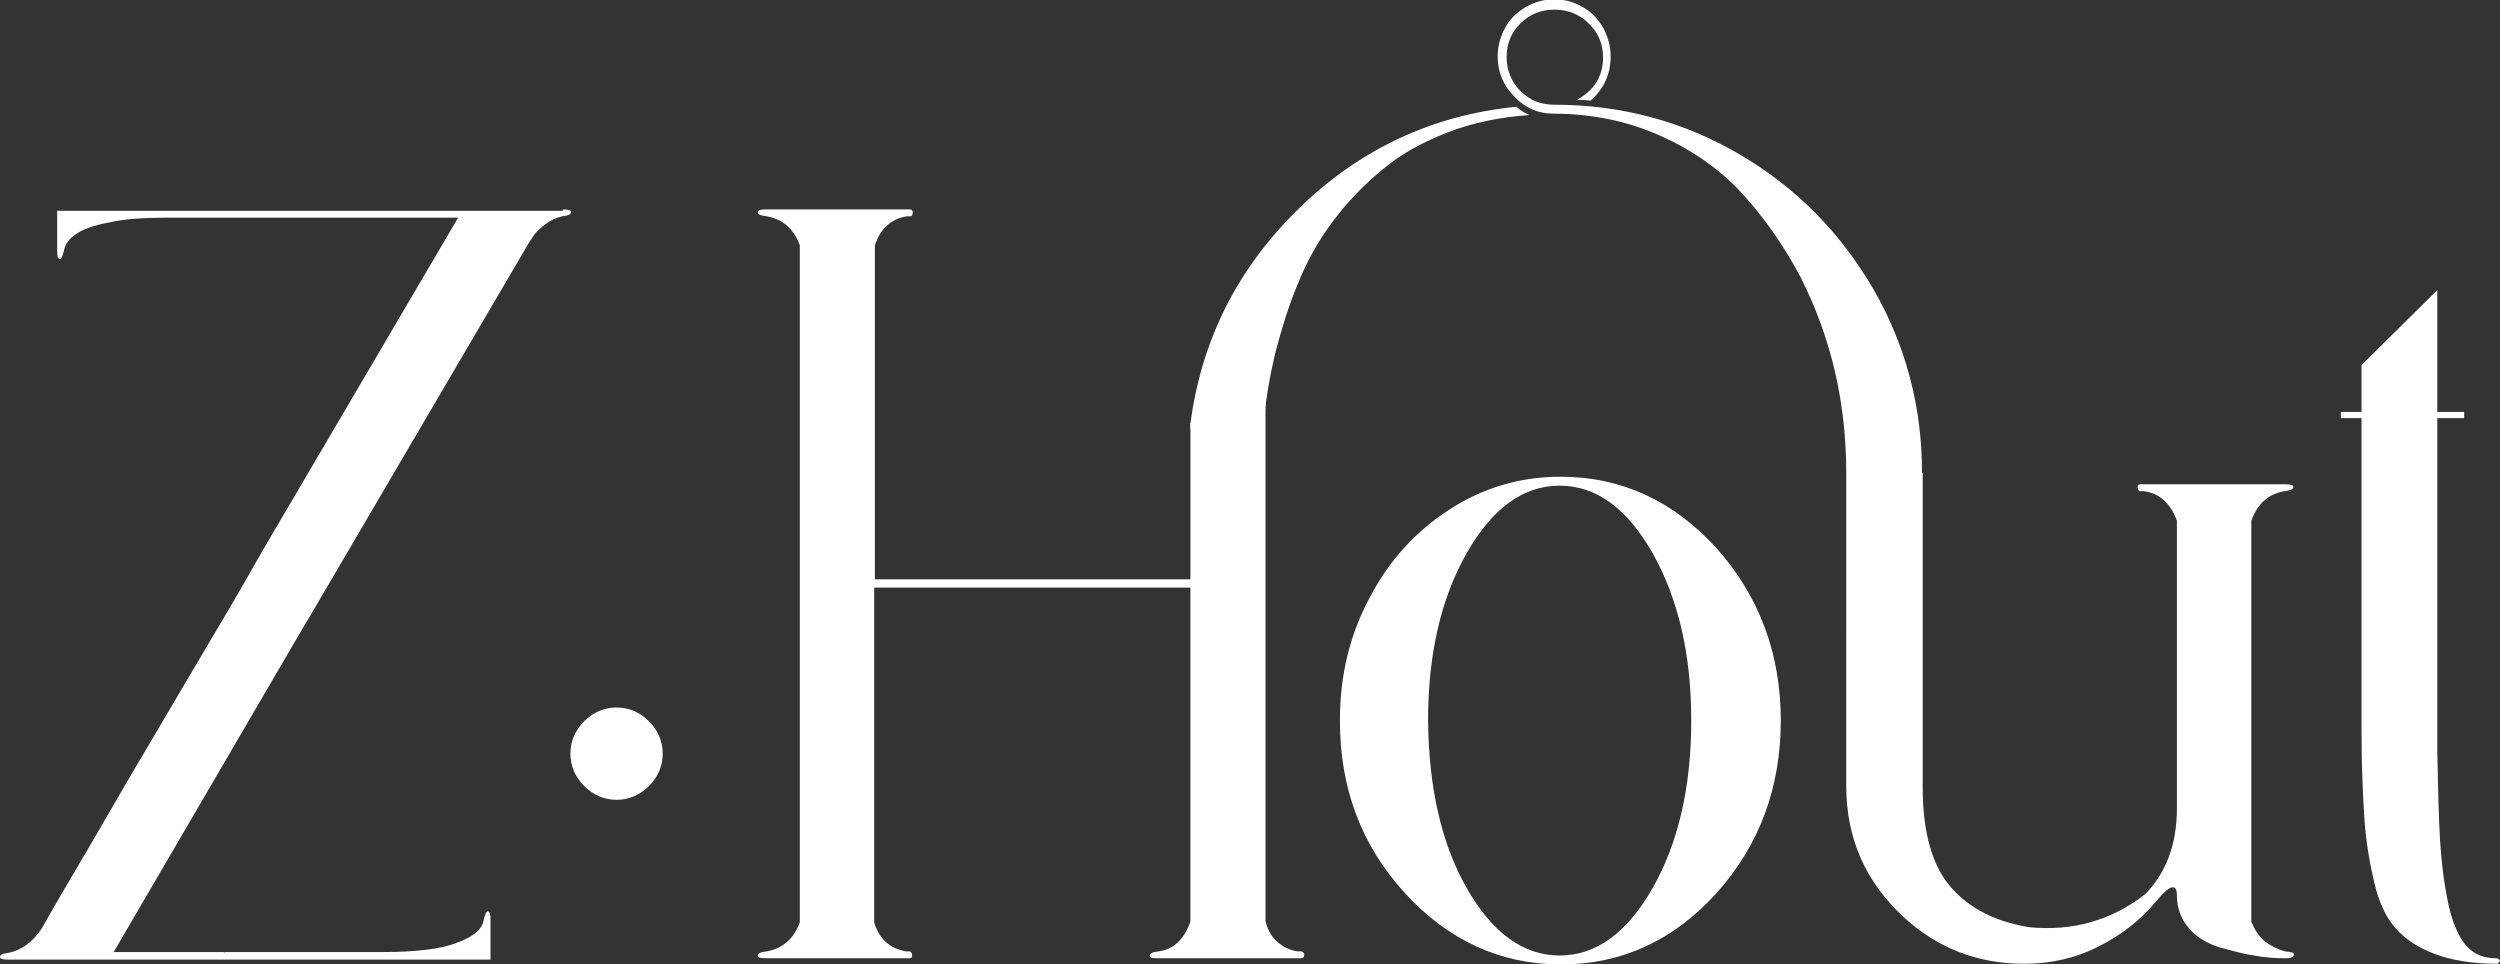 <?xml version="1.0" encoding="utf-8"?>
<!-- Generator: Adobe Illustrator 25.0.1, SVG Export Plug-In . SVG Version: 6.00 Build 0)  -->
<svg version="1.1" id="Layer_1" xmlns="http://www.w3.org/2000/svg" xmlns:xlink="http://www.w3.org/1999/xlink" x="0px" y="0px"
	 viewBox="0 0 362.9 140" style="enable-background:new 0 0 362.9 140;" xml:space="preserve">
<rect x="0" y="0" width="362.9" height="140" fill="#333333" stroke="none"/>
<style type="text/css">
	.st0{fill:#FFFFFF;}
</style>
<g>
	<path class="st0" d="M81.7,30.4c0.8,0,1.2,0.1,1.2,0.4c0,0.3-0.4,0.5-1.3,0.6c-0.9,0.2-1.7,0.6-2.5,1.2c-0.8,0.6-1.4,1.2-1.7,1.7
		l-0.6,0.9L44.9,89.6L44,91.1l-27.5,47.1h15.6c0.3,0,0.5,0,0.6,0.1v-0.1h22.9c4.6,0,8.2-0.4,10.6-1.3c2.5-0.9,3.8-2,4-3.3
		c0.2-0.9,0.4-1.3,0.6-1.3c0.3,0,0.4,0.4,0.4,1.2v5.8H32.7H15.8H3.3H1.2c-0.8,0-1.2-0.1-1.2-0.4c0-0.3,0.4-0.5,1.3-0.6
		c1.9-0.4,3.5-1.6,4.8-3.6c0.1-0.2,2.2-3.9,6.4-11c4.1-7.1,8.9-15.3,14.3-24.4c5.4-9.1,8.7-14.7,9.9-16.9l1.9-3.3l27.9-47.5h-19
		c-0.1,0-0.3,0-0.6,0h-23c-3.2,0-5.9,0.2-8.1,0.7c-2.2,0.4-3.8,1-4.8,1.7c-1,0.7-1.5,1.4-1.7,2.3c-0.2,0.9-0.4,1.3-0.6,1.3
		c-0.3,0-0.4-0.4-0.4-1.2v-5.8h38.5h21.1h8.8H81.7z"/>
	<path class="st0" d="M84.8,104.7c1.3-1.3,2.9-2,4.7-2c1.8,0,3.4,0.7,4.7,2c1.3,1.3,2,2.9,2,4.7c0,1.8-0.7,3.4-2,4.7
		c-1.3,1.3-2.9,2-4.7,2c-1.8,0-3.4-0.7-4.7-2c-1.3-1.3-2-2.9-2-4.7C82.8,107.6,83.5,106,84.8,104.7z"/>
	<path class="st0" d="M188.9,138.1h-0.6c-1.2-0.2-2.1-0.7-2.9-1.4c-0.8-0.7-1.4-1.7-1.7-3v-77c-0.1,0.1-0.2,0.1-0.4,0.1
		c-1,2.2-3.1,3.8-6.2,3.8c-0.6,0-1.1-0.1-1.7-0.2c-0.7,0.5-1.6,0.9-2.6,1v22.7H127V35.6c0.8-2.4,2.3-3.8,4.6-4.2h0.6
		c0.2-0.1,0.3-0.3,0.3-0.6c0-0.2-0.1-0.3-0.3-0.4h-21c-0.8,0-1.2,0.1-1.2,0.4c0,0.3,0.4,0.5,1.3,0.6c2.3,0.4,3.9,1.8,4.8,4.2v98.3
		c-0.9,2.4-2.5,3.8-4.8,4.2c-0.9,0.1-1.3,0.3-1.3,0.6c0,0.3,0.4,0.4,1.2,0.4H132c0.3,0,0.4-0.1,0.4-0.4c0-0.3-0.1-0.5-0.3-0.6h-0.6
		c-2.3-0.4-3.9-1.8-4.6-4.2V85.3h45.9v48.5c-0.9,2.5-2.4,4-4.6,4.3c-0.9,0.1-1.3,0.3-1.3,0.6c0,0.3,0.3,0.4,1,0.4h20.8
		c0.4,0,0.6-0.1,0.6-0.4C189.4,138.4,189.2,138.2,188.9,138.1z"/>
	<path class="st0" d="M226.5,69.2c8.9,0,16.4,3.5,22.7,10.4c6.2,7,9.3,15.3,9.3,25c0,9.7-3.1,18.1-9.3,25
		c-6.2,6.9-13.8,10.4-22.6,10.4c-8.8,0-16.4-3.5-22.7-10.4c-6.3-6.9-9.4-15.2-9.4-25c0-6.5,1.4-12.4,4.3-17.8
		c2.8-5.4,6.7-9.7,11.7-12.9C215.3,70.8,220.7,69.2,226.5,69.2z M212.9,128.9c3.7,6.5,8.2,9.8,13.5,9.8c5.3,0,9.8-3.3,13.5-9.8
		c3.7-6.5,5.6-14.6,5.6-24.3c0-9.7-1.9-17.7-5.6-24.3c-3.7-6.5-8.2-9.8-13.5-9.8c-5.3,0-9.8,3.3-13.5,9.8
		c-3.7,6.5-5.6,14.6-5.6,24.3C207.4,114.3,209.2,122.4,212.9,128.9z"/>
	<path class="st0" d="M172.8,61.5c1.6-12.2,6.9-22.6,15.7-31.2c8.8-8.6,19.4-13.6,31.6-14.8c0.6,0.5,1.2,0.9,1.9,1.2
		c-4.2,0.3-8.2,1.1-11.8,2.5c-3.6,1.4-6.8,3.1-9.5,5.4c-2.7,2.2-5.1,4.7-7.2,7.5c-2.1,2.8-3.8,5.8-5.1,9.1
		c-1.4,3.3-2.4,6.7-3.3,10.1c-0.8,3.4-1.4,6.9-1.7,10.4c0,1.4-0.5,2.7-1.6,3.8c-1.1,1.1-2.3,1.6-3.8,1.6c-1.4,0-2.7-0.5-3.8-1.6
		C173.3,64.2,172.8,63,172.8,61.5z M331.7,138.1c0.9,0.1,1.3,0.2,1.3,0.4c0,0.4-0.4,0.6-1.2,0.6c-1.5,0-3.1-0.1-4.6-0.4
		c-1.5-0.2-3.2-0.7-5.1-1.2c-1.8-0.6-3.3-1.5-4.4-2.8c-1.1-1.3-1.7-2.9-1.7-4.7c0-1.8-1-1.6-2.9,0.7c-2.3,2.8-5.1,5-8.5,6.7
		c-3.3,1.7-6.9,2.5-10.8,2.5c-6.8,0-12.6-2.3-17.5-6.8c-5.5-5.1-8.3-11.4-8.3-19V68.6c0-4.8-0.5-9.7-1.6-14.5
		c-1.1-4.8-2.8-9.5-5.1-14c-2.4-4.5-5.2-8.5-8.4-12c-3.2-3.5-7.2-6.3-11.9-8.4c-4.7-2.1-9.9-3.2-15.5-3.2c-2.2,0-4.1-0.8-5.7-2.5
		c-1.6-1.6-2.4-3.6-2.4-5.8c0-1.5,0.4-2.9,1.1-4.2c0.7-1.3,1.7-2.2,3-3c1.3-0.7,2.6-1.1,4.1-1.1c1.5,0,2.9,0.4,4.1,1.1
		c1.3,0.7,2.2,1.7,3,3c0.7,1.3,1.1,2.7,1.1,4.2c0,2.6-1,4.7-2.9,6.4c-1-0.1-1.6-0.1-2-0.1c2.5-1.4,3.8-3.4,3.8-6.2
		c0-1.9-0.7-3.6-2.1-4.9c-1.4-1.4-3.1-2-5-2c-1.9,0-3.6,0.7-4.9,2c-1.4,1.4-2,3-2,4.9c0,1.9,0.7,3.6,2,4.9c1.4,1.4,3,2,4.9,2
		c9.7,0,18.7,2.4,26.9,7.2c8.2,4.8,14.6,11.3,19.4,19.5C276.6,50,279,59,279,68.6h0.1v45.7c0,6.6,1.4,11.4,4.1,14.5
		c2.7,3.1,6.5,5,11.4,5.8c6.3,0.6,11.9-1,16.8-4.8c3.1-3.2,4.6-7.3,4.6-12.5V75.6c-0.9-2.5-2.5-4-4.8-4.3h-0.6
		c-0.2-0.1-0.3-0.3-0.3-0.6s0.1-0.4,0.4-0.4h21c0.8,0,1.2,0.1,1.2,0.4s-0.4,0.5-1.3,0.6c-2.3,0.4-3.9,1.8-4.8,4.3v58.2
		c0.5,1.2,1.1,2.1,1.9,2.8C329.6,137.3,330.6,137.8,331.7,138.1z"/>
	<path class="st0" d="M362.3,139.1c0.3,0,0.5,0.1,0.6,0.4c-0.2,0.3-0.3,0.4-0.4,0.4c-3.6,0-6.6-0.5-9-1.4c-2.4-0.9-4.3-2.1-5.7-3.7
		c-1.4-1.5-2.5-3.8-3.2-6.9c-0.7-3-1.2-6.1-1.4-9.3c-0.2-3.1-0.4-7.3-0.4-12.4v-34V60.7h-3v-0.9h3V53l11-10.9v17.7h3.9v0.9h-3.9
		v10.3v19v9.4v9.8c0.1,5.2,0.2,9.5,0.4,12.8c0.2,3.3,0.6,6.4,1.2,9.2c0.6,2.8,1.5,4.8,2.6,6.1C359.1,138.5,360.5,139.1,362.3,139.1z
		"/>
</g>
</svg>
